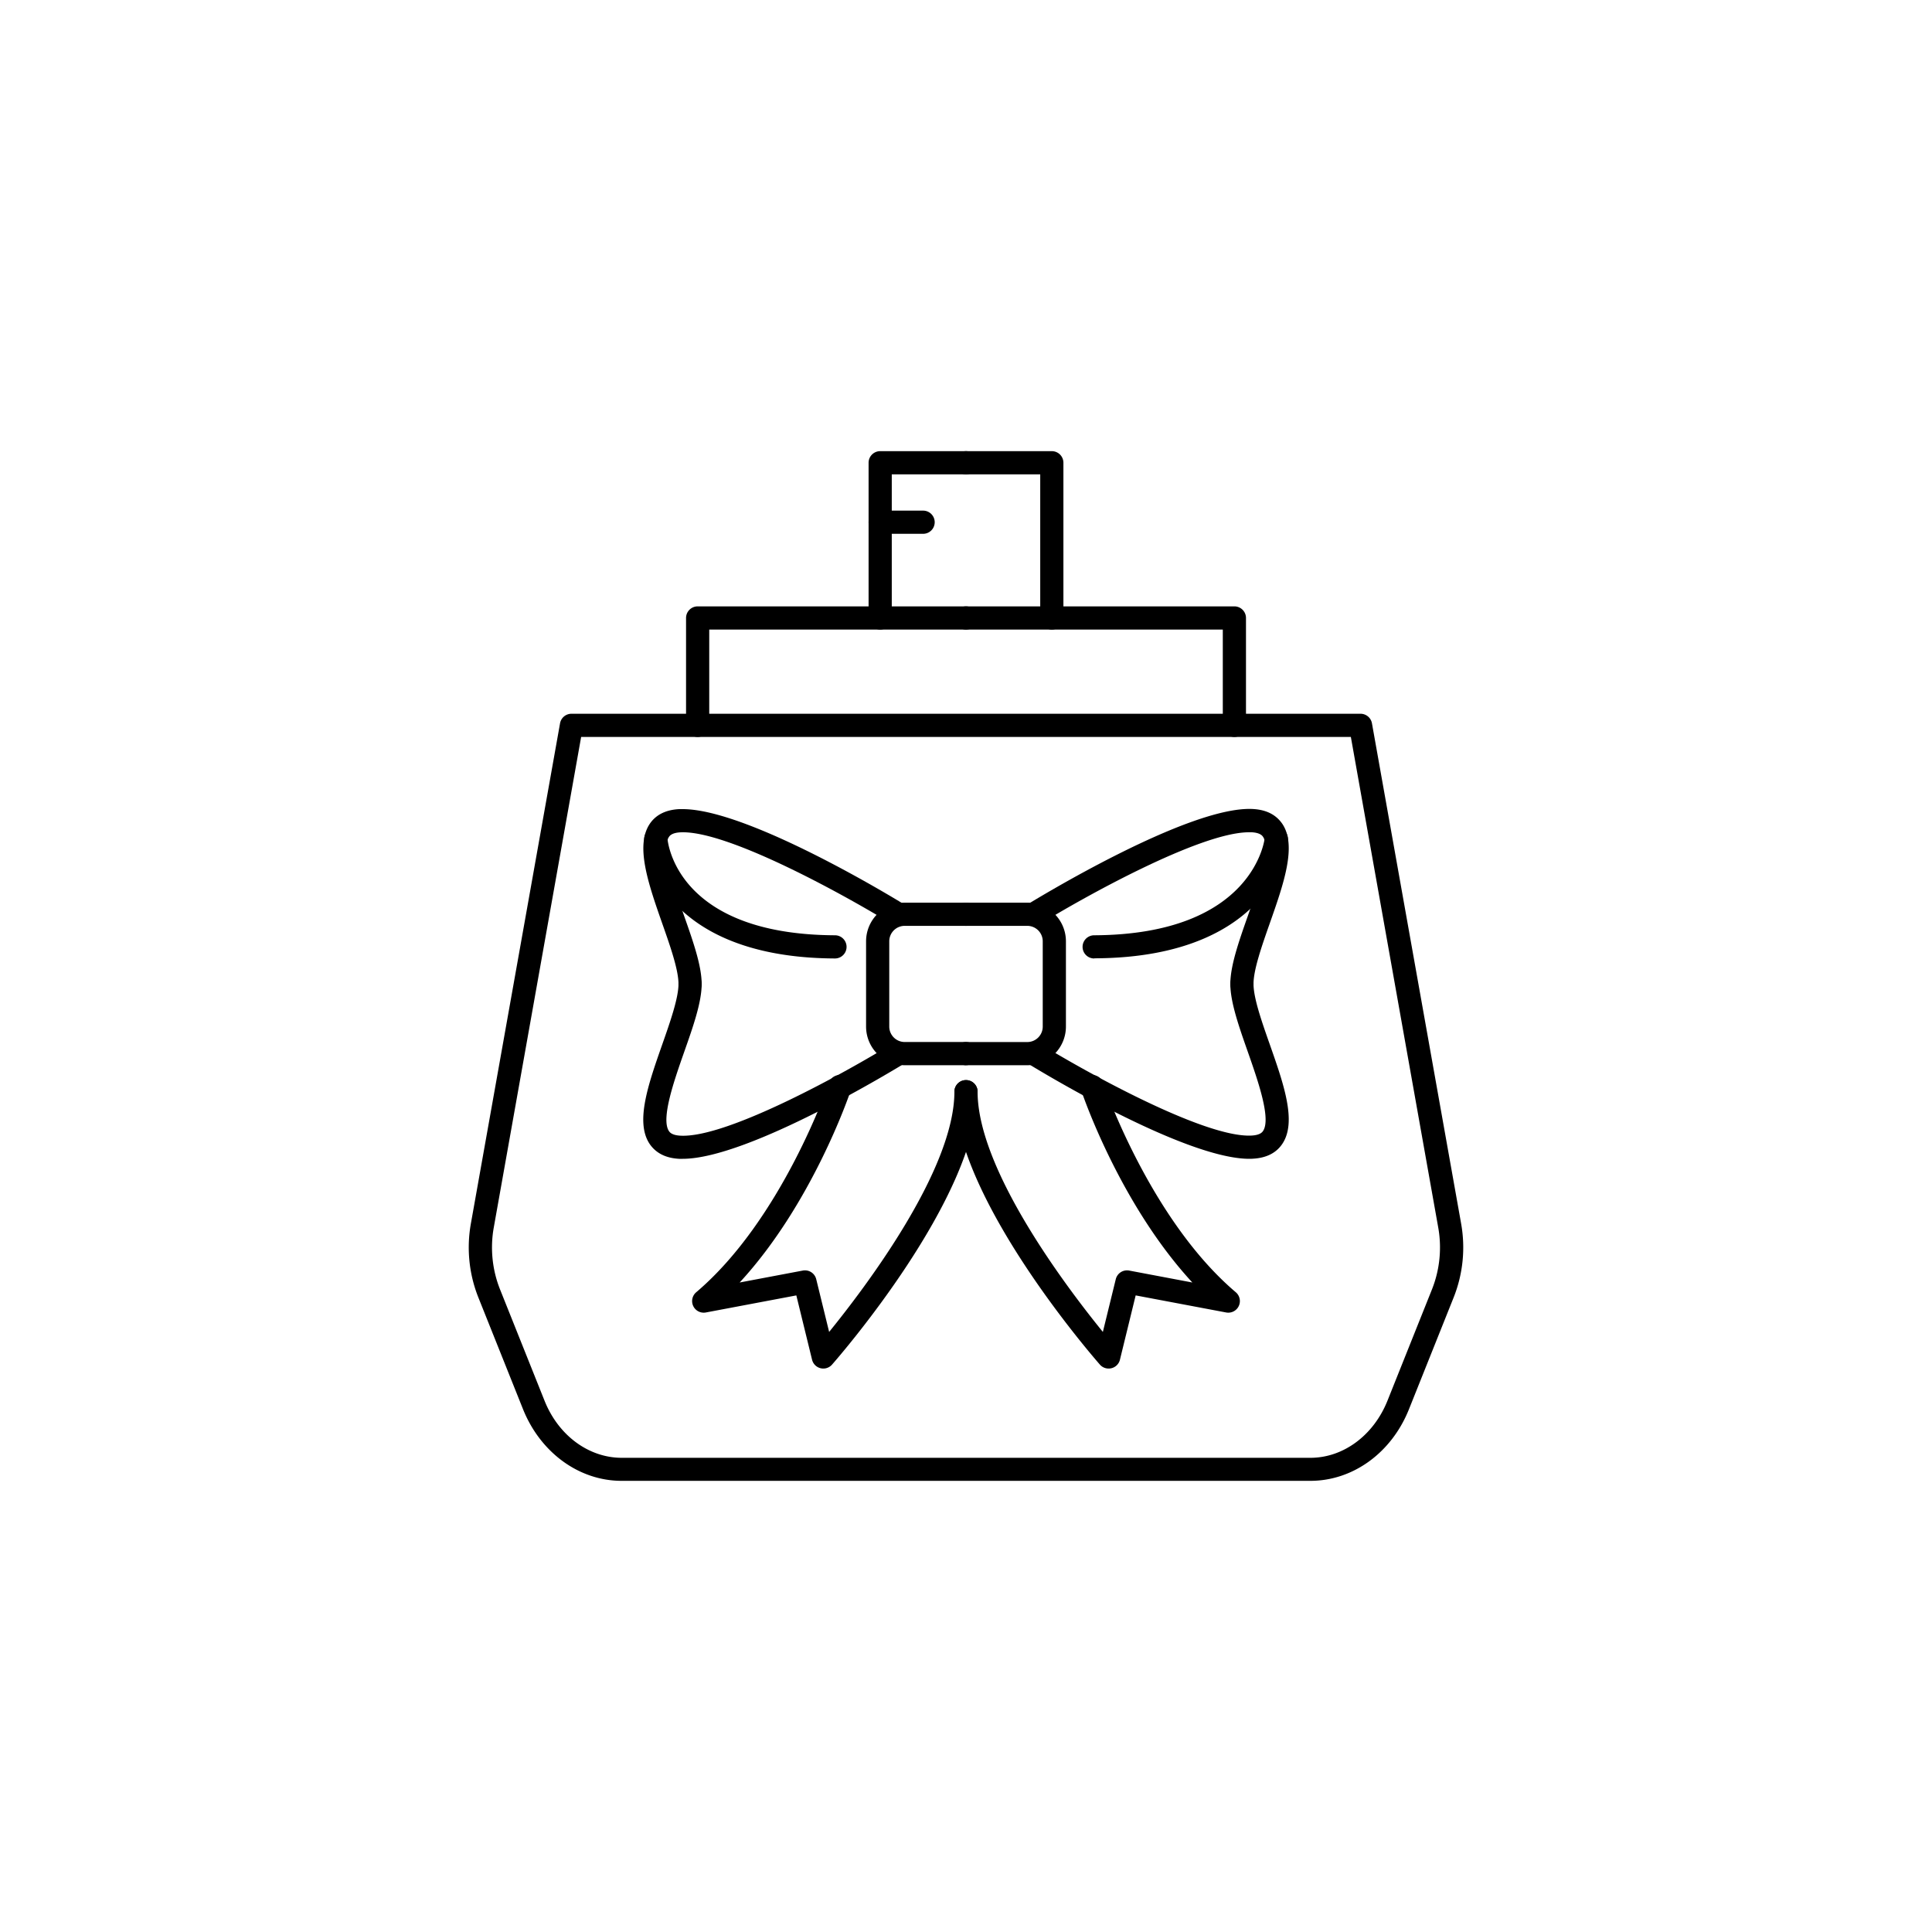 <svg id="Layer_1" data-name="Layer 1" xmlns="http://www.w3.org/2000/svg" viewBox="0 0 500 500"><path d="M180.55,190.72a3,3,0,0,1-3-3V159.93a3,3,0,0,1,3-3H250a3,3,0,0,1,0,6H183.55v24.79A3,3,0,0,1,180.55,190.72Z"/><path d="M227.79,162.93a3,3,0,0,1-3-3V119.76a3,3,0,0,1,3-3H250a3,3,0,0,1,0,6H230.79v37.17A3,3,0,0,1,227.79,162.93Z"/><path d="M339.13,383.24H160.87c-11,0-21-7.29-25.52-18.56L123.8,335.79a35,35,0,0,1-1.93-19.17l23.07-129.43a3,3,0,0,1,2.95-2.47H352.11a3,3,0,0,1,2.95,2.47l23.07,129.43a35,35,0,0,1-1.93,19.17l-11.55,28.89C360.14,376,350.12,383.24,339.13,383.24ZM150.4,190.72l-22.62,127a29.39,29.39,0,0,0,1.59,15.88l11.55,28.89c3.59,9,11.42,14.79,20,14.79H339.13c8.53,0,16.36-5.81,19.95-14.79l11.55-28.89a29.4,29.4,0,0,0,1.59-15.88l-22.62-127Z"/><path d="M319.46,190.72a3,3,0,0,1-3-3V162.93H250a3,3,0,0,1,0-6h69.46a3,3,0,0,1,3,3v27.79A3,3,0,0,1,319.46,190.72Z"/><path d="M272.21,162.93a3,3,0,0,1-3-3V122.76H250a3,3,0,0,1,0-6h22.21a3,3,0,0,1,3,3v40.17A3,3,0,0,1,272.21,162.93Z"/><path d="M238.9,138.15H227.79a3,3,0,0,1,0-6H238.9a3,3,0,0,1,0,6Z"/><path d="M250,275.68H234.14a10,10,0,0,1-10-10V243.61a10,10,0,0,1,10-10H250a3,3,0,0,1,0,6H234.14a4,4,0,0,0-4,4v22.06a4,4,0,0,0,4,4H250a3,3,0,1,1,0,6Z"/><path d="M178.59,257.64a3,3,0,0,1-3-3c0-3.68-2.13-9.76-4.2-15.64-3.62-10.33-7-20.08-3.26-25.75,1.58-2.37,4.14-3.66,7.62-3.85.3,0,.61,0,.92,0,17.15,0,55.67,23.63,57.33,24.65a3,3,0,0,1-3.15,5.11c-11.08-6.83-42.5-24.41-54.78-23.75-2.24.12-2.78.93-2.95,1.19-2.13,3.18,1.38,13.15,3.93,20.43,2.34,6.65,4.54,12.92,4.54,17.63A3,3,0,0,1,178.59,257.64Z"/><path d="M176.67,299.9c-.31,0-.62,0-.92,0-3.48-.19-6-1.48-7.62-3.85-3.79-5.66-.36-15.42,3.26-25.75,2.07-5.88,4.2-12,4.2-15.63a3,3,0,0,1,6,0c0,4.7-2.2,11-4.54,17.62-2.55,7.28-6.06,17.25-3.93,20.43.17.26.71,1.07,2.95,1.19,12.27.7,43.7-16.92,54.78-23.75a3,3,0,1,1,3.15,5.11C232.34,276.26,193.82,299.9,176.67,299.9Z"/><path d="M216.05,248.05h0c-24.17-.11-36.26-8.26-42.15-15.07-6.59-7.63-7.15-15.33-7.17-15.65a3,3,0,0,1,6-.4c.08,1.06,2.38,24.93,43.36,25.12a3,3,0,0,1,0,6Z"/><path d="M213.08,354.18a3,3,0,0,1-2.92-2.29l-4.07-16.64-23.43,4.42a3,3,0,0,1-2.49-5.23c22.21-18.82,34.17-53.7,34.29-54.05a3,3,0,1,1,5.68,1.91c-.44,1.33-10.06,29.41-28.72,49.61l16.35-3.09a3,3,0,0,1,3.47,2.24l3.34,13.64c9.26-11.39,32.42-41.91,32.42-62.17a3,3,0,0,1,6,0c0,27.45-36.13,68.88-37.67,70.63A3,3,0,0,1,213.08,354.18Z"/><path d="M265.86,275.68H250a3,3,0,0,1,0-6h15.86a4,4,0,0,0,4-4V243.61a4,4,0,0,0-4-4H250a3,3,0,0,1,0-6h15.86a10,10,0,0,1,10,10v22.06A10,10,0,0,1,265.86,275.68Z"/><path d="M321.41,257.64a3,3,0,0,1-3-3c0-4.71,2.2-11,4.54-17.63,2.55-7.28,6.06-17.25,3.93-20.43-.17-.26-.71-1.07-2.95-1.19l-.7,0c-12.72,0-43.21,17.06-54.08,23.77A3,3,0,0,1,266,234c1.69-1,41.59-25.52,58.25-24.63,3.48.19,6,1.48,7.62,3.85,3.79,5.67.37,15.42-3.26,25.75-2.07,5.88-4.2,12-4.2,15.64A3,3,0,0,1,321.41,257.64Z"/><path d="M323.33,299.9c-17.15,0-55.67-23.64-57.33-24.66a3,3,0,1,1,3.15-5.11c11.08,6.83,42.52,24.43,54.78,23.75,2.24-.12,2.78-.93,2.95-1.19,2.13-3.18-1.38-13.15-3.93-20.43-2.34-6.65-4.54-12.92-4.54-17.62a3,3,0,1,1,6,0c0,3.67,2.13,9.75,4.2,15.63,3.63,10.33,7.05,20.08,3.26,25.75-1.58,2.37-4.14,3.66-7.62,3.85C324,299.89,323.64,299.9,323.33,299.9Z"/><path d="M283.17,248.05a3,3,0,0,1,0-6c41.39-.19,44.11-24.93,44.14-25.18a3,3,0,1,1,6,.54c0,.32-.79,8-7.58,15.6-6.06,6.8-18.36,14.93-42.5,15Z"/><path d="M286.92,354.18a3,3,0,0,1-2.25-1C283.13,351.41,247,310,247,282.53a3,3,0,0,1,6,0c0,20.26,23.16,50.78,32.42,62.17l3.34-13.64a3,3,0,0,1,3.47-2.24l16.35,3.09c-18.66-20.2-28.28-48.28-28.72-49.61a3,3,0,1,1,5.68-1.91c.12.35,12.08,35.23,34.29,54.05a3,3,0,0,1-2.49,5.23l-23.43-4.42-4.07,16.64a3,3,0,0,1-2.92,2.29Z"/></svg>